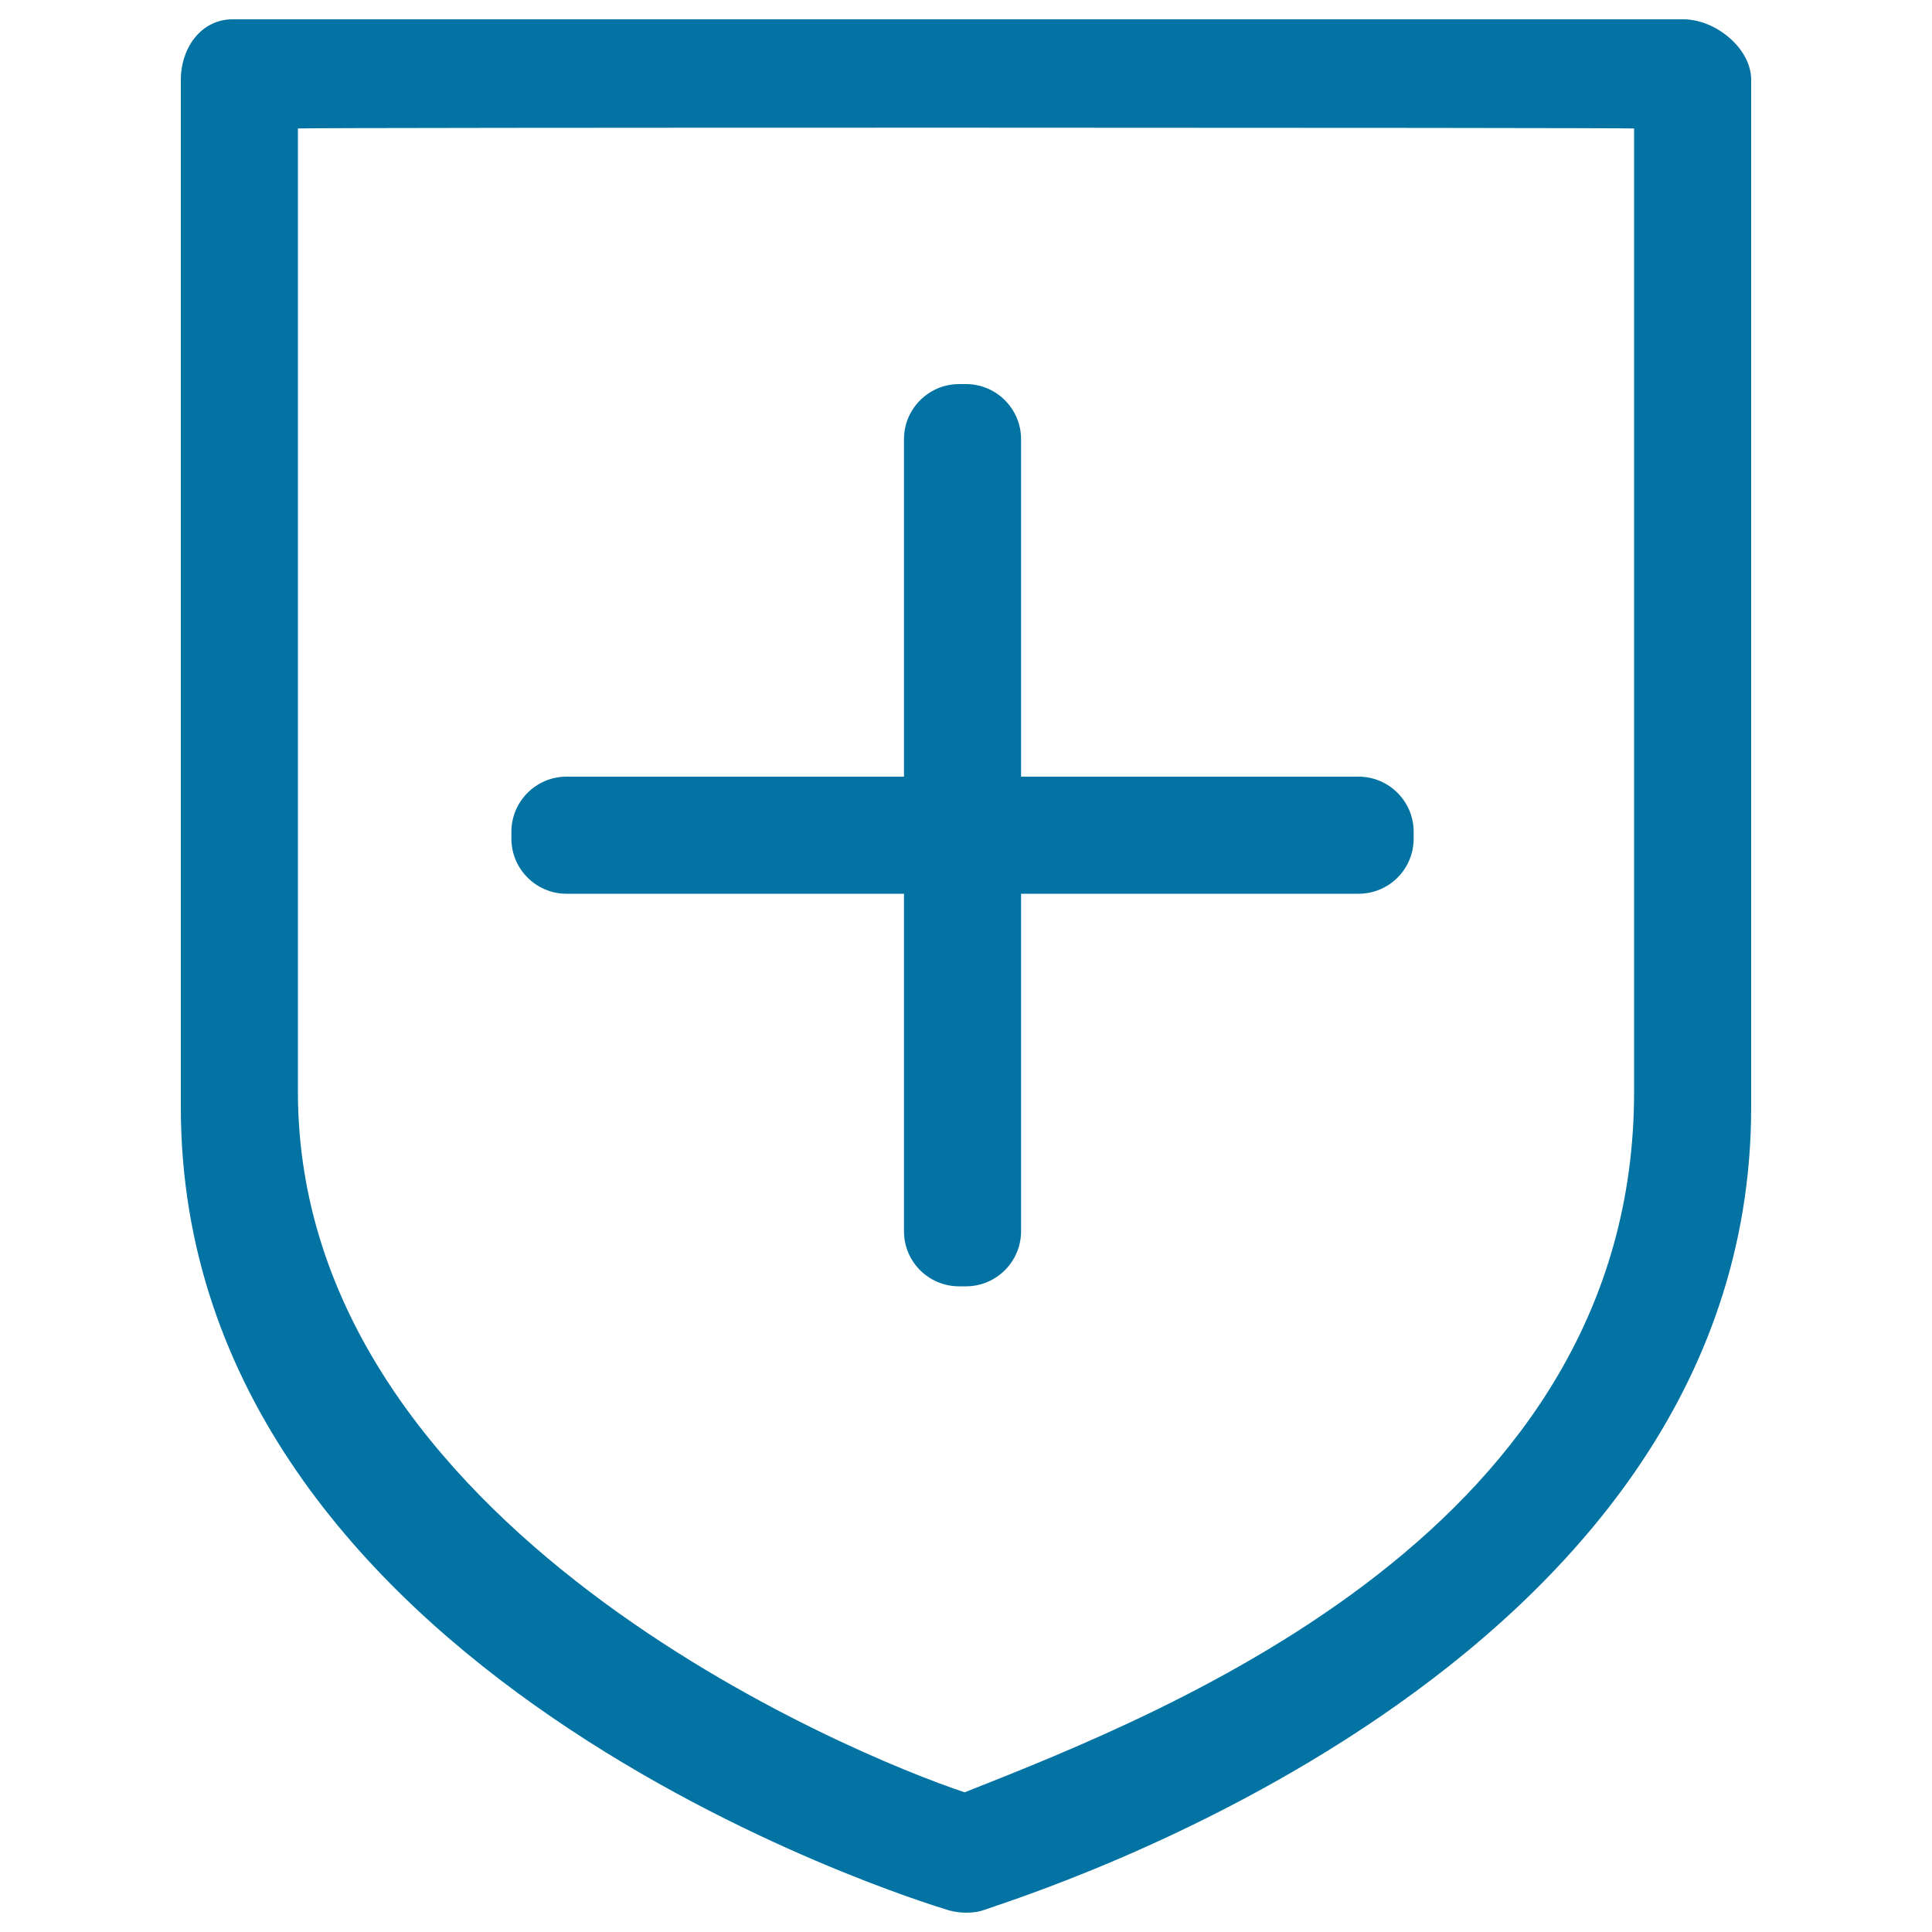 <svg xmlns="http://www.w3.org/2000/svg" viewBox="0 0 1000 1000" style="fill:#0273a2">
<title>Protection Series SVG icon</title>
<path d="M871.4,10c-751.3,0-593,0-751,0C104,10,93.6,24.9,93.6,41.3v531.8c0,293.7,381,410.7,397.6,415.7c2.8,0.8,6,1.2,8.9,1.2c3.5,0,6.7-0.4,10.1-1.7c16.5-6.2,396.2-121.6,396.2-415.2V41.3C906.4,24.9,887.8,10,871.4,10z M845.8,565.3c0,225.5-238.5,319.7-346.5,362.4c-57.3-19-345.1-136.9-345.1-362.6V66.5c0.6-0.6,691.6-0.5,691.6,0V565.3z M467.9,227.3V402H293.2c-15.7,0-28.5,12.8-28.5,28.5v3.6c0,15.7,12.8,28.5,28.5,28.5h174.7v174.7c0,15.8,12.8,28.5,28.5,28.5h3.6c15.7,0,28.5-12.8,28.5-28.5V462.6h174.7c15.8,0,28.5-12.8,28.5-28.5v-3.6c0-15.7-12.8-28.5-28.5-28.5H528.5V227.3c0-15.7-12.8-28.5-28.5-28.5h-3.6C480.7,198.8,467.9,211.6,467.9,227.3z"/>
</svg>